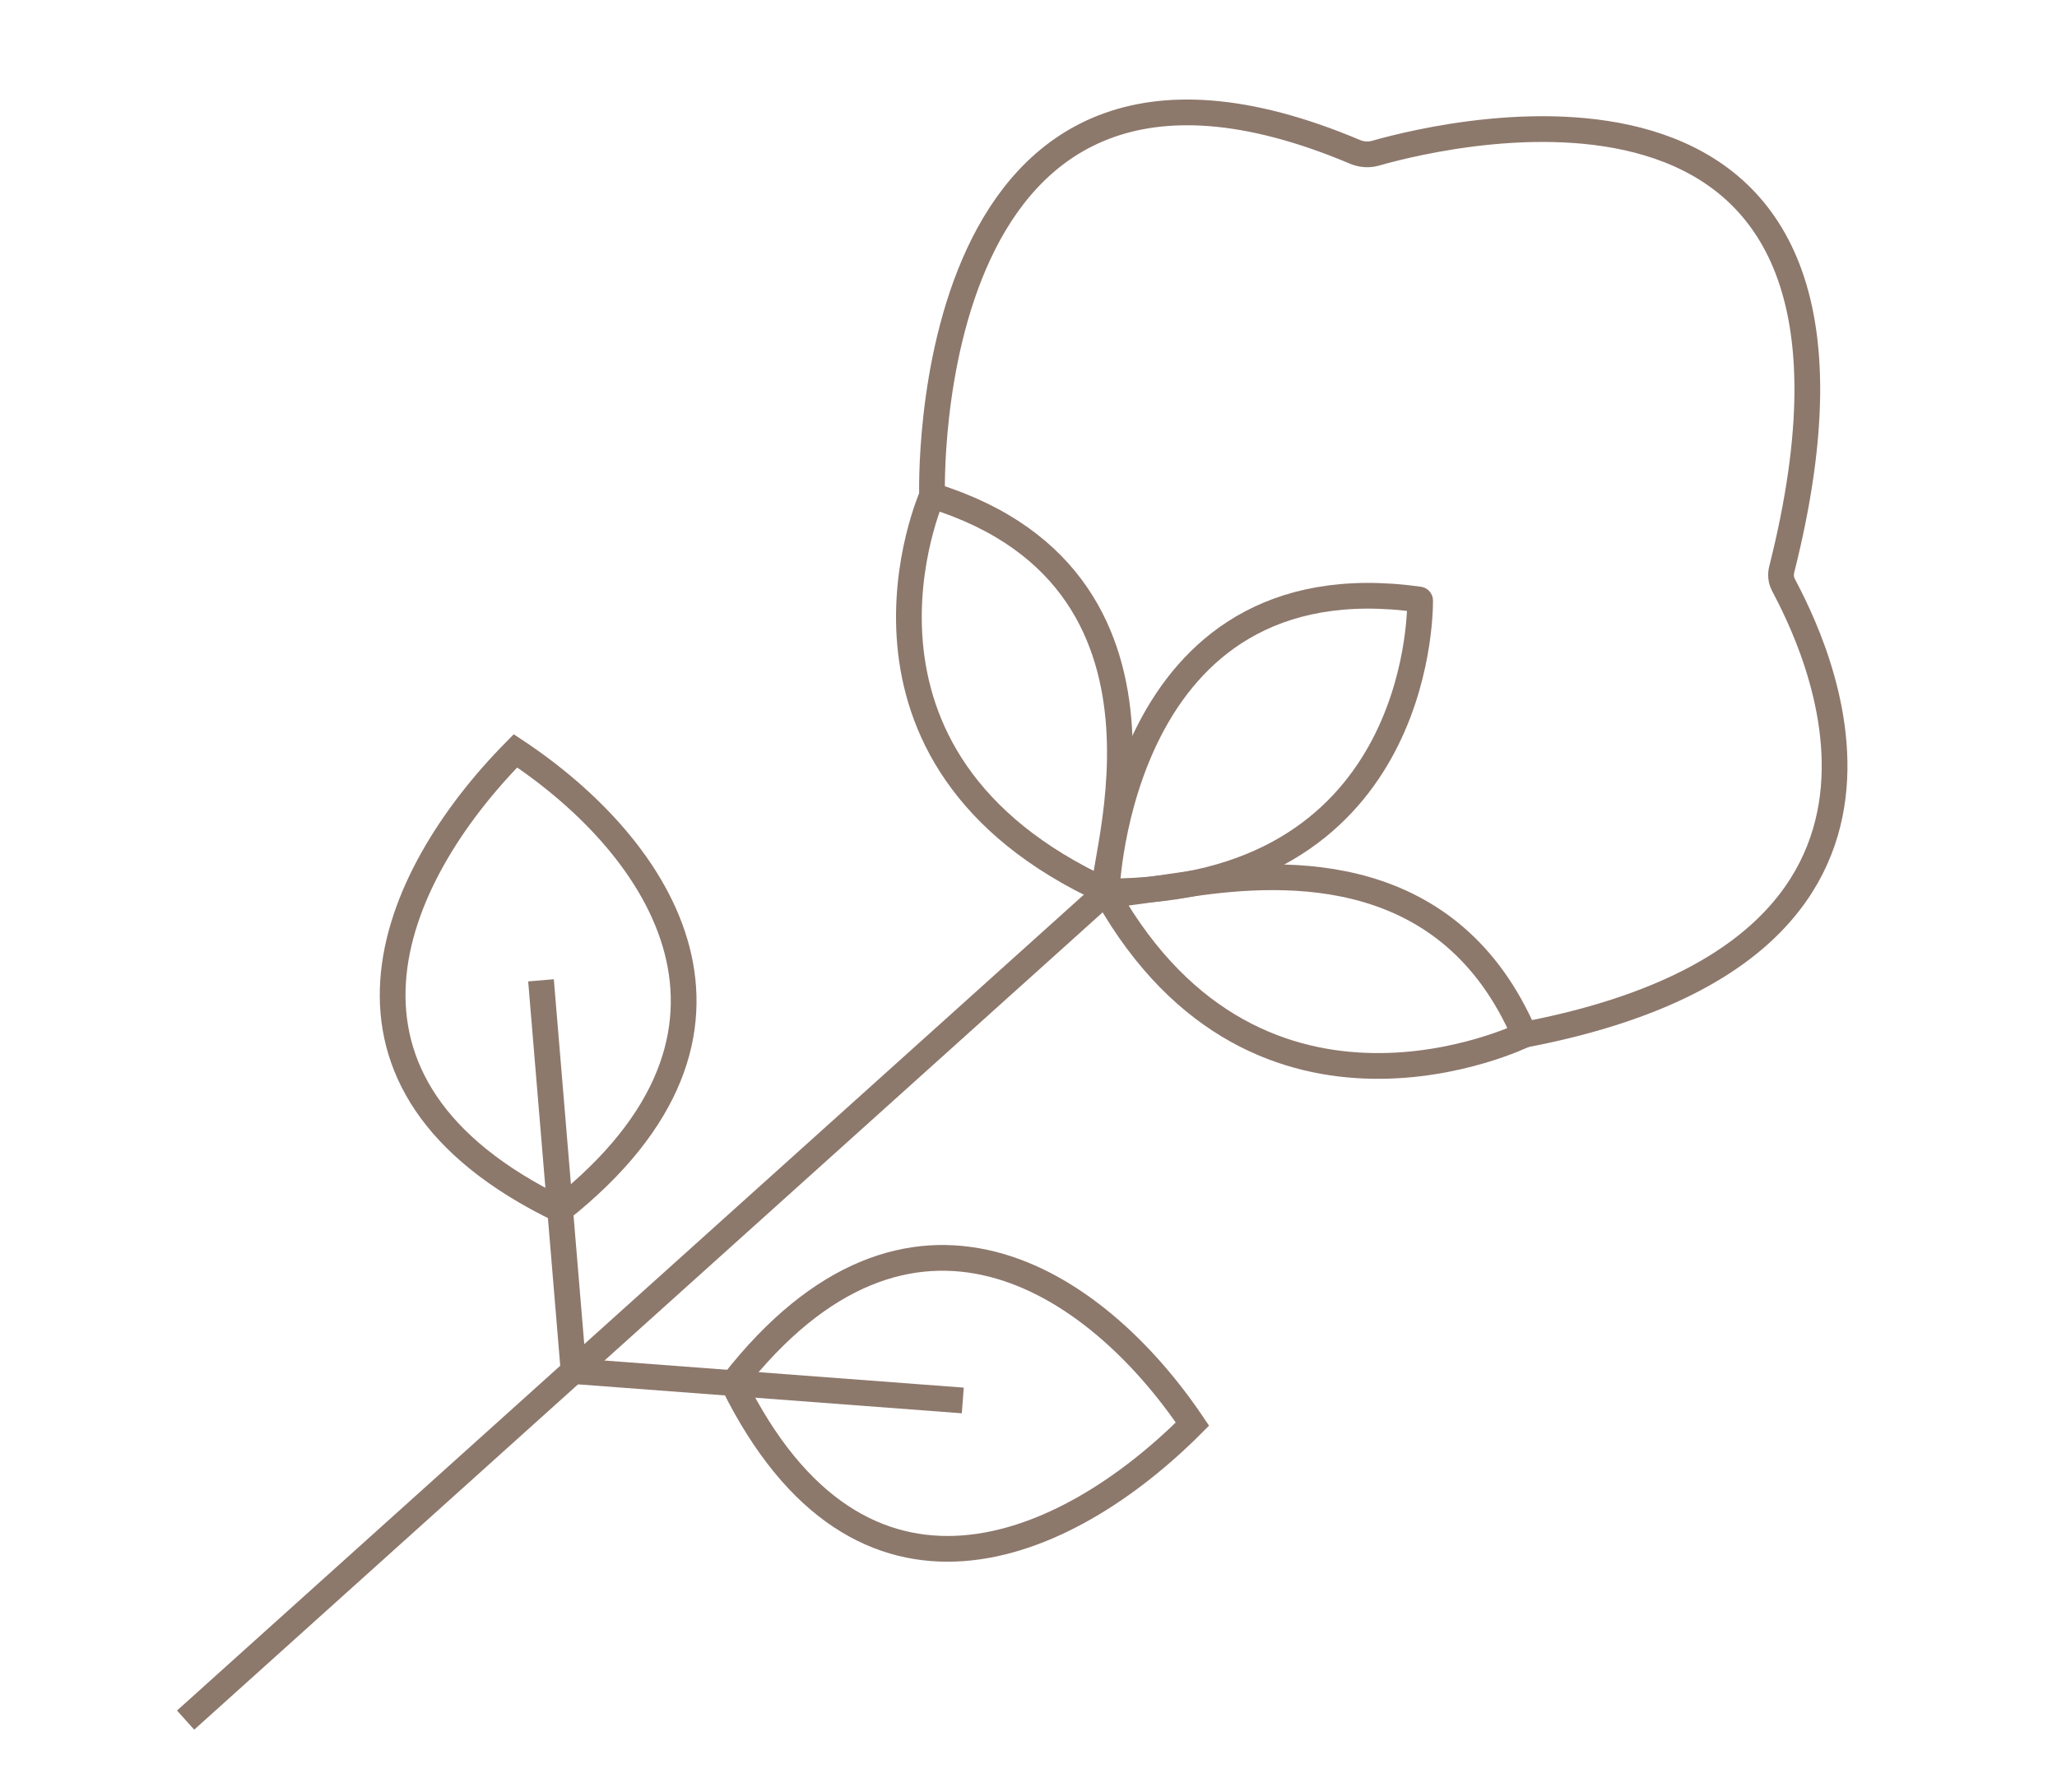 <svg xmlns="http://www.w3.org/2000/svg" xmlns:i="http://ns.adobe.com/AdobeIllustrator/10.0/" id="Capa_1" viewBox="0 0 2168.17 1888.61"><defs><style>      .st0 {        fill: none;        stroke: #8d786c;        stroke-miterlimit: 10;        stroke-width: 27.12px;      }    </style></defs><g id="MATERIUALES_NATURALES"><path class="st0" d="M543.33,791.44c153.88,101.92,284.21,295.72,47.14,483.8-273.39-132.05-180.6-348.79-47.14-483.8Z"></path><line class="st0" x1="570.24" y1="1033.34" x2="604.39" y2="1442.84"></line><path class="st0" d="M1256.89,1501.08c-103.14-153.06-297.97-281.85-484.16-43.29,134.22,272.33,350.22,177.82,484.16,43.29Z"></path><line class="st0" x1="1014.81" y1="1476.19" x2="605.05" y2="1445.3"></line><path class="st0" d="M1166.48,939.65s11.37-352.41,329.35-307.75c.59.08,1.05.5,1.05,1.09.12,18.65-3.36,306.66-330.4,306.66Z"></path><path class="st0" d="M982.45,522.43s-17.83-558,445.84-362.35c6.77,2.86,14.32,3.46,21.38,1.45,79.58-22.67,575.03-142.38,428.34,438.74-1.36,5.39-.85,11.12,1.73,16.05,28.09,53.66,201.7,383.61-272.88,474.34"></path><path class="st0" d="M1167.46,943.78s36.52-4.65,87.04-12.08c104.48-15.37,274.46-21.43,352.37,158.97,0,0-278.44,136.67-439.41-146.89Z"></path><path class="st0" d="M1166.48,939.65c-19.21,1.98,115.37-324.88-184.03-417.21,0,0-123.29,276.53,184.03,417.21Z"></path><line class="st0" x1="1166.48" y1="939.65" x2="195.64" y2="1813.12"></line></g></svg>